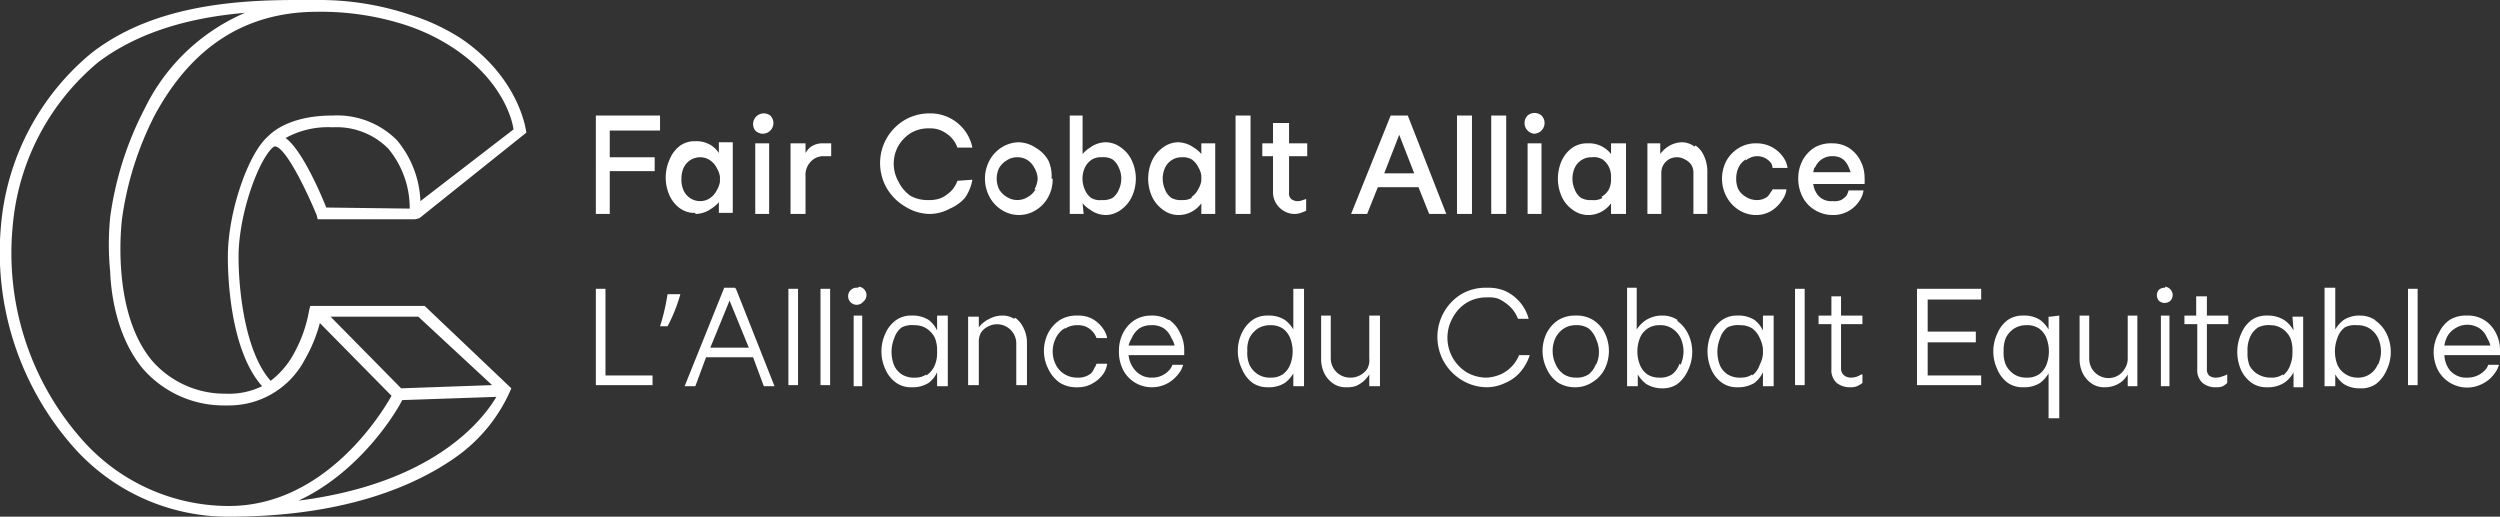 <svg xmlns="http://www.w3.org/2000/svg" viewBox="0 0 233.7 48.3">
  <rect x="0" y="0" width="233.7" height="48.3" fill="#333333" stroke="none"/>
  <path fill="#fff" d="M57 12.2h4.7v-1.4h-6V20H57v-4h4.2v-1.3H57Zm6.9 5.6a2.5 2.5 0 0 1-.2-1.1 2.5 2.5 0 0 1 .2-1 1.7 1.7 0 0 1 1.6-1 1.6 1.6 0 0 1 .9.3 1.9 1.9 0 0 1 .6.7 2.3 2.3 0 0 1 .3.8v.5a2.4 2.4 0 0 1-.3.8 1.9 1.9 0 0 1-.6.7 1.6 1.6 0 0 1-.9.3 1.7 1.7 0 0 1-1.6-1M65 20a2.6 2.6 0 0 0 1.5-.5 3 3 0 0 0 .7-.6v1h1.3v-6.6h-1.3v1a2.5 2.5 0 0 0-.7-.7 2.6 2.6 0 0 0-1.5-.4 2.4 2.4 0 0 0-1.4.4 3 3 0 0 0-1 1.3 4.1 4.1 0 0 0 0 3.4 3 3 0 0 0 1 1.2 2.3 2.3 0 0 0 1.4.4Zm6.3-7.5a1 1 0 0 0 1-1 1 1 0 0 0-.3-.7 1 1 0 0 0-1.4 1.4 1 1 0 0 0 .7.3m-.7.9V20h1.3v-6.6Zm7 0H77a1.9 1.9 0 0 0-1.3.4 2.4 2.4 0 0 0-.4.5v-.9h-1.4V20h1.4v-3.5a1.8 1.8 0 0 1 .5-1.4 1.6 1.6 0 0 1 1.2-.5h.7v-1.2Zm11.9 3.5a2.6 2.6 0 0 1-1 1.3 2.2 2.2 0 0 1-.8.4 3 3 0 0 1-.9.1 3.3 3.3 0 0 1-1.7-.4A3.5 3.5 0 0 1 84 17a3.4 3.4 0 0 1 0-3.4 3.5 3.5 0 0 1 1.2-1.2 3.3 3.3 0 0 1 1.7-.4 2.6 2.6 0 0 1 .8.1 2.7 2.7 0 0 1 .8.4 2.6 2.6 0 0 1 1 1.3h1.4a4 4 0 0 0-4-3.2 4.6 4.6 0 0 0-2.3.6 4.7 4.7 0 0 0-1.7 1.7 4.7 4.7 0 0 0 0 4.7 4.8 4.8 0 0 0 1.7 1.7 4.4 4.4 0 0 0 2.3.7 4 4 0 0 0 1.9-.5 3.9 3.9 0 0 0 1.4-1 4.3 4.3 0 0 0 .7-1.7Zm7.3.8a1.8 1.8 0 0 1-.7.7 1.8 1.8 0 0 1-1 .3 1.8 1.8 0 0 1-1-.3 2 2 0 0 1-.7-.7 2.3 2.3 0 0 1 0-2 2 2 0 0 1 .7-.7 1.7 1.7 0 0 1 1-.3 1.7 1.7 0 0 1 1 .3 1.9 1.9 0 0 1 .6.7 2.2 2.2 0 0 1 .3 1 2.3 2.3 0 0 1-.3 1m1.6-1A3.5 3.5 0 0 0 98 15a3.2 3.2 0 0 0-1.2-1.2 3 3 0 0 0-1.6-.5 3.1 3.1 0 0 0-1.6.5 3.3 3.3 0 0 0-1.1 1.2 3.6 3.6 0 0 0 0 3.4 3.2 3.2 0 0 0 1.1 1.2 3 3 0 0 0 1.7.5 3 3 0 0 0 1.6-.5 3.2 3.2 0 0 0 1.1-1.2 3.4 3.4 0 0 0 .4-1.7m3-1a1.8 1.8 0 0 1 .7-.8 1.6 1.6 0 0 1 .9-.2 1.7 1.7 0 0 1 1 .2 1.9 1.9 0 0 1 .6.8 2.4 2.4 0 0 1 0 2 1.8 1.8 0 0 1-.6.8 1.8 1.8 0 0 1-1 .2 1.6 1.6 0 0 1-1-.2 1.8 1.8 0 0 1-.6-.8 2.5 2.5 0 0 1 0-2m-.2 3.3a3 3 0 0 0 .7.6 2.5 2.5 0 0 0 1.4.5 2.4 2.4 0 0 0 1.5-.5 3.1 3.1 0 0 0 1-1.2 4 4 0 0 0 0-3.4 3 3 0 0 0-1-1.2 2.4 2.4 0 0 0-1.5-.5 2.5 2.5 0 0 0-1.4.5 2.8 2.8 0 0 0-.7.6v-3.6H100V20h1.3Zm10.2-.5a1.6 1.6 0 0 1-.9.2 1.8 1.8 0 0 1-1-.2 1.7 1.7 0 0 1-.6-.8 2.5 2.5 0 0 1 0-2 1.7 1.7 0 0 1 1.6-1 1.6 1.6 0 0 1 .9.2 1.9 1.9 0 0 1 .6.7 2.1 2.1 0 0 1 .3.8v.5a2.1 2.1 0 0 1-.3.8 1.8 1.8 0 0 1-.6.7m.9-4a2.7 2.7 0 0 0-.7-.6 2.6 2.6 0 0 0-1.5-.5 2.4 2.4 0 0 0-1.4.5 3.2 3.2 0 0 0-1 1.2 4.1 4.1 0 0 0 0 3.4 3.2 3.2 0 0 0 1 1.2 2.4 2.4 0 0 0 1.4.5 2.6 2.6 0 0 0 2.2-1.1v1h1.3v-6.6h-1.3Zm4.6 5.6v-9.2h-1.4V20Zm5.2-1.4-.3.1a1.4 1.4 0 0 1-.4.1 1 1 0 0 1-.7-.2.7.7 0 0 1-.2-.6v-3.4h1.7v-1.2h-1.7v-1.9H119v1.9h-1v1.2h1V18a2 2 0 0 0 .6 1.4 2 2 0 0 0 1.4.6 1.9 1.9 0 0 0 .6-.1 4.9 4.9 0 0 0 .5-.2v-1.2m7.3-2.3 1.4-3.6 1.4 3.6Zm5.8 3.8-3.6-9.2H130l-3.7 9.2h1.5l1-2.5h3.8l1 2.5h1.5Zm2.3 0h.1v-9.2h-1.4V20Zm3.2 0h.1v-9.2h-1.4V20h1.3Zm2.1-6.6V20h1.3v-6.6Zm1.3-2.6a1 1 0 0 0-1.3 0 1 1 0 0 0 0 1.4 1 1 0 0 0 .6.3 1 1 0 0 0 .7-1.7m5.7 7.7a1.6 1.6 0 0 1-1 .2 1.8 1.8 0 0 1-1-.2 1.7 1.7 0 0 1-.6-.8 2.5 2.5 0 0 1 0-2 1.7 1.7 0 0 1 1.6-1 1.6 1.6 0 0 1 1 .2 1.9 1.9 0 0 1 .6.7 2.1 2.1 0 0 1 .2.8v.5a2.1 2.1 0 0 1-.2.8 1.8 1.8 0 0 1-.7.7m.9-4a2.6 2.6 0 0 0-2.2-1 2.4 2.4 0 0 0-1.4.4 3 3 0 0 0-1 1.2 4.1 4.1 0 0 0 0 3.4 3 3 0 0 0 1 1.2 2.4 2.4 0 0 0 1.4.5 2.6 2.6 0 0 0 2.2-1.1v1h1.4v-6.6h-1.4Zm7.8-.7a2 2 0 0 0-1.1-.4 2.5 2.5 0 0 0-1.2.3 2.7 2.7 0 0 0-.9.8v-1H154V20h1.3v-3.8a1.5 1.5 0 0 1 .2-.8 1.6 1.6 0 0 1 .5-.5 1.5 1.5 0 0 1 1.5 0 1.6 1.6 0 0 1 .6.5 1.4 1.4 0 0 1 .2.8V20h1.3v-3.9a3.4 3.4 0 0 0-.3-1.5 2.3 2.3 0 0 0-.8-1m4.7 1.4a1.7 1.7 0 0 1 1-.4 1.6 1.6 0 0 1 1 .3 1.7 1.7 0 0 1 .4.4 1.6 1.6 0 0 1 .1.4h1.4a2.2 2.2 0 0 0-.4-1 3 3 0 0 0-2.5-1.3 3 3 0 0 0-1.6.4 3.3 3.3 0 0 0-1.2 1.2 3.6 3.6 0 0 0 0 3.4 3.3 3.3 0 0 0 1.1 1.2 3 3 0 0 0 1.7.5 2.7 2.7 0 0 0 1.4-.4 3.2 3.2 0 0 0 1-1 2.1 2.1 0 0 0 .4-1h-1.3a1 1 0 0 1-.2.3 1.4 1.4 0 0 1-.3.4 1.6 1.6 0 0 1-1 .3 1.9 1.9 0 0 1-1-.3 1.9 1.9 0 0 1-.7-.7 2.3 2.3 0 0 1-.2-1 2.5 2.5 0 0 1 .2-1 1.8 1.8 0 0 1 .7-.8m6.5.7a1.7 1.7 0 0 1 1.6-1 1.6 1.6 0 0 1 1 .3 1.8 1.8 0 0 1 .5.7 3 3 0 0 1 .2.5h-3.5a3.5 3.5 0 0 1 .1-.4m3.2-1.9a2.9 2.9 0 0 0-1.5-.4 3.1 3.1 0 0 0-1.7.4 3.3 3.3 0 0 0-1.1 1.2 3.6 3.6 0 0 0-.4 1.7 3.7 3.7 0 0 0 .4 1.7 3 3 0 0 0 1.1 1.2 3.2 3.2 0 0 0 1.7.5 2.9 2.9 0 0 0 2.5-1.3 2.2 2.2 0 0 0 .4-1h-1.4a1.4 1.4 0 0 1-.2.5 1.8 1.8 0 0 1-.5.4 1.6 1.6 0 0 1-.8.1 1.6 1.6 0 0 1-1.4-.6 2.2 2.2 0 0 1-.4-1h4.8a4.4 4.4 0 0 0 0-.6 3.4 3.4 0 0 0-.4-1.6 3.1 3.1 0 0 0-1.1-1.2M56.6 27h-.9v9H61v-.9h-4.4Zm5 3.5h.8a14.6 14.6 0 0 0 1.2-3h-1.2a19 19 0 0 1-.7 3m4.7 2 1.8-4.4 1.8 4.4Zm2.3-5.6h-1L64 36.1h1l1-2.7h4.4l1 2.7h1L68.8 27Zm5 .1v9h.9v-9Zm3.1 0h-.1v9h.9v-9Zm3.4-.1a.8.8 0 1 0 .5 1.3.8.8 0 0 0 .3-.6.8.8 0 0 0-.7-.8m-.5 2.7v6.6h.8v-6.6Zm6.8 5.5a1.8 1.8 0 0 1-1 .3 2.2 2.2 0 0 1-1.3-.3 2 2 0 0 1-.7-.8 3.4 3.4 0 0 1 0-2.6 2 2 0 0 1 .7-1 2.2 2.2 0 0 1 1.2-.2 2 2 0 0 1 1.1.3 2.2 2.2 0 0 1 .8.9 3 3 0 0 1 .2 1v.5a2.8 2.8 0 0 1-.2 1 2.2 2.2 0 0 1-.8 1m1-4.2a2.6 2.6 0 0 0-.8-1 2.8 2.8 0 0 0-1.6-.4 2.4 2.4 0 0 0-1.4.4 3 3 0 0 0-1 1.2 4 4 0 0 0 0 3.5 3 3 0 0 0 1 1.2 2.4 2.4 0 0 0 1.4.4 2.8 2.8 0 0 0 1.6-.4 2.6 2.6 0 0 0 .8-1v1.3h1v-6.6h-1Zm7.2-1.1a2 2 0 0 0-1.1-.3 2.5 2.5 0 0 0-1.2.3 2.7 2.7 0 0 0-1 .8v-1h-1V36h1v-4a1.7 1.7 0 0 1 .2-.9 1.7 1.7 0 0 1 .7-.6A1.8 1.8 0 0 1 95 32v4h1v-4a3 3 0 0 0-.3-1.3 2.5 2.5 0 0 0-.8-1m4.7 1a2 2 0 0 1 1.1-.3 1.8 1.8 0 0 1 1.6.8 1.7 1.7 0 0 1 .2.4h1a2.3 2.3 0 0 0-.4-.9 3 3 0 0 0-1-.9 2.8 2.8 0 0 0-1.4-.3 3 3 0 0 0-1.6.4 3.3 3.3 0 0 0-1.1 1.2 3.7 3.7 0 0 0 0 3.4 3.3 3.3 0 0 0 1.1 1.3 3 3 0 0 0 1.7.4 2.6 2.6 0 0 0 1.4-.4 2.9 2.9 0 0 0 .9-.8 2.2 2.2 0 0 0 .4-1h-1a1.2 1.2 0 0 1-.2.4 1.6 1.6 0 0 1-.3.5 1.9 1.9 0 0 1-1.3.4 2.2 2.2 0 0 1-2-1.2 2.8 2.8 0 0 1 0-2.5 2.2 2.2 0 0 1 .8-.9m7 0a2 2 0 0 1 1.1-.3 2 2 0 0 1 1.2.3 2 2 0 0 1 .7.9 2.1 2.1 0 0 1 .3.7h-4.3a2.5 2.5 0 0 1 .3-.7 2.2 2.2 0 0 1 .7-.9m2.7-.8a2.9 2.9 0 0 0-1.6-.4 2.9 2.9 0 0 0-1.5.4 3.1 3.1 0 0 0-1.1 1.2 3.6 3.6 0 0 0-.4 1.7 3.7 3.7 0 0 0 .4 1.8 3 3 0 0 0 2.7 1.6 3 3 0 0 0 1.5-.4 3.3 3.3 0 0 0 1-.9 2.2 2.2 0 0 0 .4-.8h-1a1.3 1.3 0 0 1-.3.5 2.1 2.1 0 0 1-1.6.7 2 2 0 0 1-1.6-.7 2.5 2.5 0 0 1-.6-1.4h5.2v-.5a3.4 3.4 0 0 0-.4-1.6 3 3 0 0 0-1-1.2m10.6 5.1a1.9 1.9 0 0 1-1.1.3 2.1 2.1 0 0 1-1.2-.3 2.2 2.2 0 0 1-.8-.9 2.9 2.9 0 0 1-.2-1.3 2.7 2.7 0 0 1 .2-1.2 2.3 2.3 0 0 1 .8-.9 2.2 2.2 0 0 1 1.2-.3 2 2 0 0 1 1.1.3 2 2 0 0 1 .7.9 3.4 3.4 0 0 1 0 2.5 2 2 0 0 1-.7.9m1.1-8h-.1v3.8a2.9 2.9 0 0 0-.8-.9 2.8 2.8 0 0 0-1.6-.4 2.4 2.4 0 0 0-1.4.4 3.2 3.2 0 0 0-1 1.2 3.9 3.9 0 0 0 0 3.4 3.1 3.1 0 0 0 1 1.3 2.5 2.5 0 0 0 1.4.4 2.8 2.8 0 0 0 1.6-.4 2.9 2.9 0 0 0 .8-.9v1.2h1V27Zm7 2.5v4a1.7 1.7 0 0 1-.2 1 1.9 1.9 0 0 1-.7.6 1.8 1.8 0 0 1-.9.2 1.8 1.8 0 0 1-1.8-1.8v-4h-.9v4a3 3 0 0 0 .3 1.4 2.5 2.5 0 0 0 .9 1 2 2 0 0 0 1.1.3 2.7 2.7 0 0 0 .9-.1A2.7 2.7 0 0 0 128 35v1.1h1v-6.6h-1Zm12.8 5.2a2.8 2.8 0 0 1-.8.4 3.6 3.6 0 0 1-1 .2 3.7 3.7 0 0 1-1.9-.5 3.8 3.8 0 0 1-1.3-5.1 3.7 3.7 0 0 1 1.3-1.4 3.6 3.6 0 0 1 1.9-.5 3 3 0 0 1 1 .1 3 3 0 0 1 .7.4 3.1 3.1 0 0 1 1.2 1.5h1a4 4 0 0 0-2.2-2.6 4 4 0 0 0-1.7-.3 4.5 4.5 0 0 0-2.4.6 4.7 4.7 0 0 0 0 8 4.5 4.5 0 0 0 2.4.7 4 4 0 0 0 1.7-.4 3.8 3.8 0 0 0 1.4-1 4.6 4.6 0 0 0 .9-1.6h-1a3.3 3.3 0 0 1-1.2 1.5m8.4-.7a2.2 2.2 0 0 1-.7 1 2 2 0 0 1-1.2.3 2.1 2.1 0 0 1-1.1-.3 2.2 2.2 0 0 1-.8-1 2.9 2.9 0 0 1 0-2.4 2.3 2.3 0 0 1 .8-.9 2 2 0 0 1 1.1-.3 2 2 0 0 1 1.2.3 2.3 2.3 0 0 1 .7 1 2.8 2.8 0 0 1 0 2.4m-.3-4.2a2.9 2.9 0 0 0-1.6-.4 3 3 0 0 0-1.6.4 3.2 3.2 0 0 0-1.1 1.2 3.8 3.8 0 0 0 0 3.4 3.1 3.1 0 0 0 1.1 1.3 3 3 0 0 0 1.6.4 2.9 2.9 0 0 0 1.6-.5 3 3 0 0 0 1.1-1.2 3.8 3.8 0 0 0 0-3.4 3 3 0 0 0-1.1-1.2M157 34a2.1 2.1 0 0 1-.7 1 2 2 0 0 1-1.2.3 2 2 0 0 1-1.1-.3 2 2 0 0 1-.7-.9 3.4 3.4 0 0 1 0-2.5 1.9 1.9 0 0 1 1.8-1.2 2 2 0 0 1 1.2.3 2.2 2.2 0 0 1 .8.9 3 3 0 0 1 0 2.5m-.3-4.2a2.5 2.5 0 0 0-1.4-.4 2.8 2.8 0 0 0-1.5.4 3 3 0 0 0-.9.9v-3.9h-.9v9.2h1V35a2.9 2.9 0 0 0 .8.9 2.8 2.8 0 0 0 1.5.4 2.4 2.4 0 0 0 1.4-.4 3.3 3.3 0 0 0 1-1.3 3.9 3.9 0 0 0 0-3.4 3.3 3.3 0 0 0-1-1.2m7 5a1.8 1.8 0 0 1-1 .3 2.2 2.2 0 0 1-1.3-.3 2 2 0 0 1-.7-.8 3.4 3.4 0 0 1 0-2.6 2 2 0 0 1 .7-1 2.2 2.2 0 0 1 1.2-.2 2 2 0 0 1 1.1.3 2.2 2.2 0 0 1 .7.9 3 3 0 0 1 .3 1v.5a2.8 2.8 0 0 1-.3 1 2.1 2.1 0 0 1-.7 1m1-4.2a2.7 2.7 0 0 0-.8-1 2.8 2.8 0 0 0-1.6-.4 2.4 2.4 0 0 0-1.4.4 3 3 0 0 0-1 1.2 4.2 4.2 0 0 0 0 3.5 3 3 0 0 0 1 1.2 2.4 2.4 0 0 0 1.4.4 2.9 2.9 0 0 0 1.6-.4 2.8 2.8 0 0 0 .8-1v1.3h1v-6.6h-1Zm3-3.9v9h.9v-9Zm6.2 8a2.5 2.5 0 0 1-.4.2 1.7 1.7 0 0 1-.6.1 1 1 0 0 1-.6-.2.8.8 0 0 1-.3-.6v-4.2h2v-.8h-2v-1.8h-.9v1.8H170v.8h1.2v4.2a1.6 1.6 0 0 0 .5 1.3 2 2 0 0 0 1.3.4 1.4 1.4 0 0 0 .6-.1 2.6 2.6 0 0 0 .5-.3V35m6.1-8h-1v9h6v-.9h-5V32h4.5v-1h-4.5v-3h5v-1Zm11.1 7.1a2 2 0 0 1-.7.9 2 2 0 0 1-1.2.3 2 2 0 0 1-1.1-.3 2.2 2.2 0 0 1-.8-.9 2.9 2.9 0 0 1-.2-1.3 3 3 0 0 1 .2-1.2 2.2 2.2 0 0 1 .8-.9 2.1 2.1 0 0 1 1.1-.3 2 2 0 0 1 1.2.3 2 2 0 0 1 .7.9 3.5 3.5 0 0 1 0 2.5m.4-4.5h-.2v1.2a3 3 0 0 0-.8-.9 2.7 2.7 0 0 0-1.5-.4 2.5 2.5 0 0 0-1.5.4 3 3 0 0 0-1 1.3 3.9 3.9 0 0 0 0 3.3 3 3 0 0 0 1 1.3 2.5 2.5 0 0 0 1.5.4 2.7 2.7 0 0 0 1.5-.4 3 3 0 0 0 .8-.9v4.2h1v-9.6Zm7.2-.1v4a1.7 1.7 0 0 1-.3 1 1.7 1.7 0 0 1-.6.6 1.8 1.8 0 0 1-2.7-1.6v-4h-.9v4a3 3 0 0 0 .3 1.4 2.5 2.5 0 0 0 .9 1 2 2 0 0 0 1.1.3 2.6 2.6 0 0 0 .8-.1 2.4 2.4 0 0 0 .8-.4 2.4 2.4 0 0 0 .6-.7v1.1h.9v-6.6h-.9Zm3.1 0v6.6h.8v-6.6Zm.4-2.6a.8.8 0 0 0-.6.2.8.8 0 0 0 0 1 .8.8 0 0 0 1.1 0 .8.8 0 0 0 .2-.5.8.8 0 0 0-.7-.8m5.8 8.2a2.5 2.5 0 0 1-.5.2 1.7 1.7 0 0 1-.5.1 1 1 0 0 1-.7-.2.8.8 0 0 1-.2-.6v-4.2h2v-.8h-2v-1.8h-1v1.8h-1.1v.8h1.2v4.2a1.6 1.6 0 0 0 .5 1.3 1.9 1.9 0 0 0 1.3.4 1.4 1.4 0 0 0 .6-.1 2.6 2.6 0 0 0 .4-.3V35m5.2 0a1.8 1.8 0 0 1-1.1.3 2.3 2.3 0 0 1-1.2-.3 2 2 0 0 1-.8-.8 3 3 0 0 1-.2-1.3 3 3 0 0 1 .2-1.3 2 2 0 0 1 .8-1 2.3 2.3 0 0 1 1.2-.2 1.9 1.9 0 0 1 1 .3 2.1 2.1 0 0 1 .8.9 3 3 0 0 1 .2 1v.5a3.1 3.1 0 0 1-.2 1 2 2 0 0 1-.7 1m1-4.2a2.7 2.7 0 0 0-.9-1 2.9 2.9 0 0 0-1.6-.4 2.4 2.4 0 0 0-1.4.4 3 3 0 0 0-1 1.3 4.2 4.2 0 0 0 0 3.4 3.1 3.1 0 0 0 1 1.2 2.4 2.4 0 0 0 1.4.4 2.8 2.8 0 0 0 1.6-.4 2.6 2.6 0 0 0 .9-1v1.4h.9v-6.6h-1Zm7.9 3.1a2 2 0 0 1-.8 1 2 2 0 0 1-1.2.3 2 2 0 0 1-1-.3 2 2 0 0 1-.8-.9 3.5 3.5 0 0 1 0-2.5 2 2 0 0 1 .7-1 2 2 0 0 1 1.1-.2 2.1 2.1 0 0 1 1.2.3 2.2 2.2 0 0 1 .8.9 3 3 0 0 1 0 2.5m-.3-4.2a2.5 2.5 0 0 0-1.4-.4 2.7 2.7 0 0 0-1.5.4 3 3 0 0 0-.8.9v-3.9h-1v9.2h1V35a2.9 2.9 0 0 0 .8.9 2.7 2.7 0 0 0 1.5.4 2.4 2.4 0 0 0 1.5-.4 3.2 3.2 0 0 0 1-1.3 3.9 3.9 0 0 0 0-3.4 3.2 3.2 0 0 0-1-1.2m3-3v9h.9v-9Zm4.4 3.7a2.1 2.1 0 0 1 2.3 0 2 2 0 0 1 .7.9 2.4 2.4 0 0 1 .3.7h-4.3a2.9 2.9 0 0 1 .2-.7 2 2 0 0 1 .8-.9m3.7 2.5h.5v-.5a3.4 3.4 0 0 0-.4-1.6 3 3 0 0 0-1.1-1.2 2.9 2.9 0 0 0-1.6-.4 2.9 2.9 0 0 0-1.6.4 3 3 0 0 0-1 1.2 3.6 3.6 0 0 0-.5 1.7 3.7 3.7 0 0 0 .4 1.8 3.1 3.1 0 0 0 4.3 1.2 3 3 0 0 0 1-.9 2.2 2.2 0 0 0 .4-.8h-1a1.3 1.3 0 0 1-.3.5 2.2 2.2 0 0 1-1.6.7 2 2 0 0 1-1.7-.7 2.5 2.5 0 0 1-.5-1.4h4.7ZM24.5 36.1a7 7 0 0 1-3.4.7 9 9 0 0 1-6.9-3.1c-3.9-4.7-2.8-13.1-2.8-13.2a30.3 30.3 0 0 1 3.1-9.8C18 4.3 23 1.1 29.7 1.1a25.8 25.8 0 0 1 8.4 1.3 18.7 18.7 0 0 1 4.3 2.1C47.5 7.9 48 12 48 12.1l-8.7 6.7a9.4 9.4 0 0 0-2.2-5.7 7.9 7.9 0 0 0-6-2.3c-4.2 0-5.8 1.7-6.1 2-1.8 1.6-3.7 7-3.7 11.2 0 .9 0 8.5 3.2 12.1m4-2.5a13.8 13.8 0 0 0 1.4-3.4l6.7 6.8c-1 1.8-6.3 10.3-15.2 10.3a18.3 18.3 0 0 1-13.9-6.4A26.3 26.3 0 0 1 1.2 21a22.4 22.4 0 0 1 8-15.2c4-3 9-4.2 13.7-4.6a18.6 18.6 0 0 0-9.4 9 30.9 30.9 0 0 0-3.2 10.1 26 26 0 0 0 0 5.1c.1 2.6.8 6.3 3 9a10 10 0 0 0 7.7 3.5h.4a8 8 0 0 0 7.1-4.3m10.6-4L46 36l-8.5.3-6.6-6.7ZM27.9 46.8c5.6-2.6 9-8 9.7-9.4l8.8-.3c-1.3 2.2-5.9 8.1-18.5 9.7m2.6-27.4c-.6-1.5-2.3-5.4-3.8-6.5a8.2 8.2 0 0 1 4.4-1 6.8 6.8 0 0 1 5.2 2 8.7 8.7 0 0 1 2 5.6Zm-4.8-5.7a.1.1 0 0 1 .1 0c1 .3 2.8 4 3.8 6.4l.1.4h9.1l.4-.1 10-8s-.5-5-6.1-8.8a19.4 19.4 0 0 0-4.7-2.2A26.8 26.8 0 0 0 29.7 0h-2c-6 0-13.6.6-19.2 5A23.5 23.5 0 0 0 .1 21a27.5 27.5 0 0 0 6.6 20.6 19.3 19.3 0 0 0 14.7 6.7c11.2 0 17.8-3.1 21.4-5.7a15 15 0 0 0 5-6.3l-8.1-7.7H29l-.1.4a12.8 12.8 0 0 1-1.4 4 8 8 0 0 1-2.2 2.6c-2.4-2.7-3-8.5-3-11.6 0-4 1.9-9.2 3.3-10.3"/>
</svg>